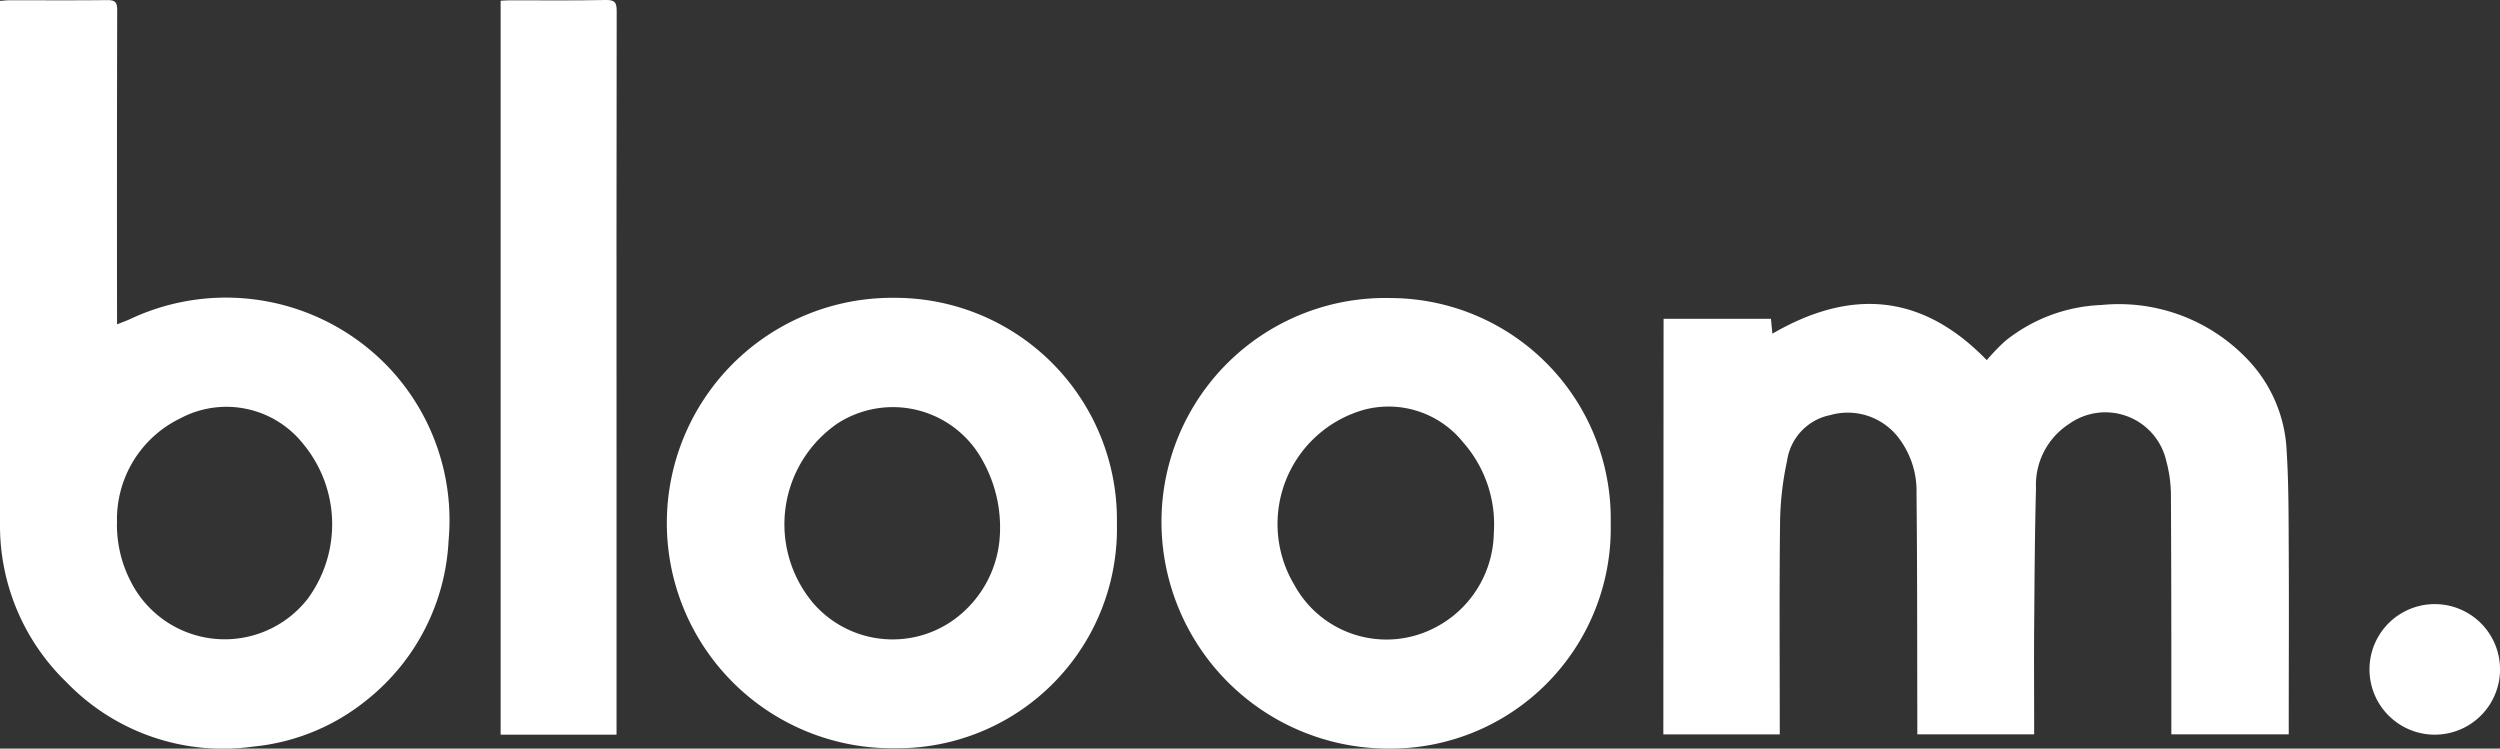 <svg xmlns="http://www.w3.org/2000/svg" xmlns:xlink="http://www.w3.org/1999/xlink" width="99.025" height="29.651" viewBox="0 0 99.025 29.651"><rect x="0" y="0" width="99.025" height="29.651" fill="#333333" stroke="none"/><defs><clipPath id="a"><rect width="99.025" height="29.651" fill="#fff"/></clipPath></defs><g clip-path="url(#a)"><path d="M961.591,176.273h4.253l.057.589c3.09-1.794,5.914-1.611,8.492,1.048a8.442,8.442,0,0,1,.723-.752,6.476,6.476,0,0,1,3.811-1.432,7.031,7.031,0,0,1,5.7,2.056,5.6,5.6,0,0,1,1.643,3.7c.084,1.331.077,2.669.084,4,.012,2.261,0,4.522,0,6.783,0,.146,0,.293,0,.466h-4.65c0-.146,0-.278,0-.411,0-3.061,0-6.121-.018-9.182a5.355,5.355,0,0,0-.186-1.248,2.475,2.475,0,0,0-3.857-1.446,2.874,2.874,0,0,0-1.3,2.538c-.049,1.837-.058,3.676-.073,5.514-.01,1.279,0,2.558,0,3.837v.4h-4.628c0-.147,0-.291,0-.435-.007-3.038,0-6.075-.031-9.113a3.472,3.472,0,0,0-.76-2.261,2.534,2.534,0,0,0-2.658-.837,2.154,2.154,0,0,0-1.709,1.806,12.174,12.174,0,0,0-.278,2.4c-.033,2.672-.013,5.344-.013,8.017v.425h-4.611Z" transform="translate(-895.697 -163.645)" fill="#fff"/><path d="M0,.1C.161.088.273.075.385.075c1.29,0,2.581.009,3.871-.006.3,0,.387.086.386.388q-.014,5.978-.006,11.956v.5c.213-.086.379-.143.537-.218A8.9,8.9,0,0,1,15.43,14.653a8.81,8.81,0,0,1,2.338,6.828,8.608,8.608,0,0,1-3.226,6.3,8.424,8.424,0,0,1-4.5,1.855,8.605,8.605,0,0,1-7.4-2.54A8.622,8.622,0,0,1,0,20.829Q-.007,10.654,0,.479V.1M4.632,20.8a4.9,4.9,0,0,0,.553,2.31,4.17,4.17,0,0,0,7.005.671,4.985,4.985,0,0,0-.171-6.121,3.882,3.882,0,0,0-4.883-1.021,4.443,4.443,0,0,0-2.5,4.161" transform="translate(0 -0.065)" fill="#fff"/><path d="M689.187,181.243a8.729,8.729,0,0,1-8.906,8.882,8.987,8.987,0,0,1-8.887-8.815,8.865,8.865,0,0,1,9.091-9.03,8.746,8.746,0,0,1,8.7,8.963m-4.63.358a4.913,4.913,0,0,0-1.215-3.607,3.786,3.786,0,0,0-3.917-1.291,4.7,4.7,0,0,0-2.774,6.929,4.156,4.156,0,0,0,5.437,1.772,4.3,4.3,0,0,0,2.47-3.8" transform="translate(-625.386 -160.474)" fill="#fff"/><path d="M403.73,181.119a8.7,8.7,0,0,1-8.8,8.883,8.921,8.921,0,1,1-.026-17.841,8.789,8.789,0,0,1,8.825,8.958m-4.633.393a5.412,5.412,0,0,0-.675-2.886,4.043,4.043,0,0,0-5.752-1.493,4.845,4.845,0,0,0-.976,7.113,4.162,4.162,0,0,0,5.433.765,4.411,4.411,0,0,0,1.97-3.5" transform="translate(-359.489 -160.364)" fill="#fff"/><path d="M293.984,29.1h-4.594V.029c.128-.006.249-.017.371-.017,1.267,0,2.534.015,3.8-.012.371-.008.427.123.426.448q-.012,8.784-.006,17.568,0,5.342,0,10.685v.4" transform="translate(-269.56 0)" fill="#fff"/><path d="M1374.809,351.985a2.585,2.585,0,1,1-5.17-.107,2.585,2.585,0,0,1,5.17.107" transform="translate(-1275.783 -325.417)" fill="#fff"/></g></svg>